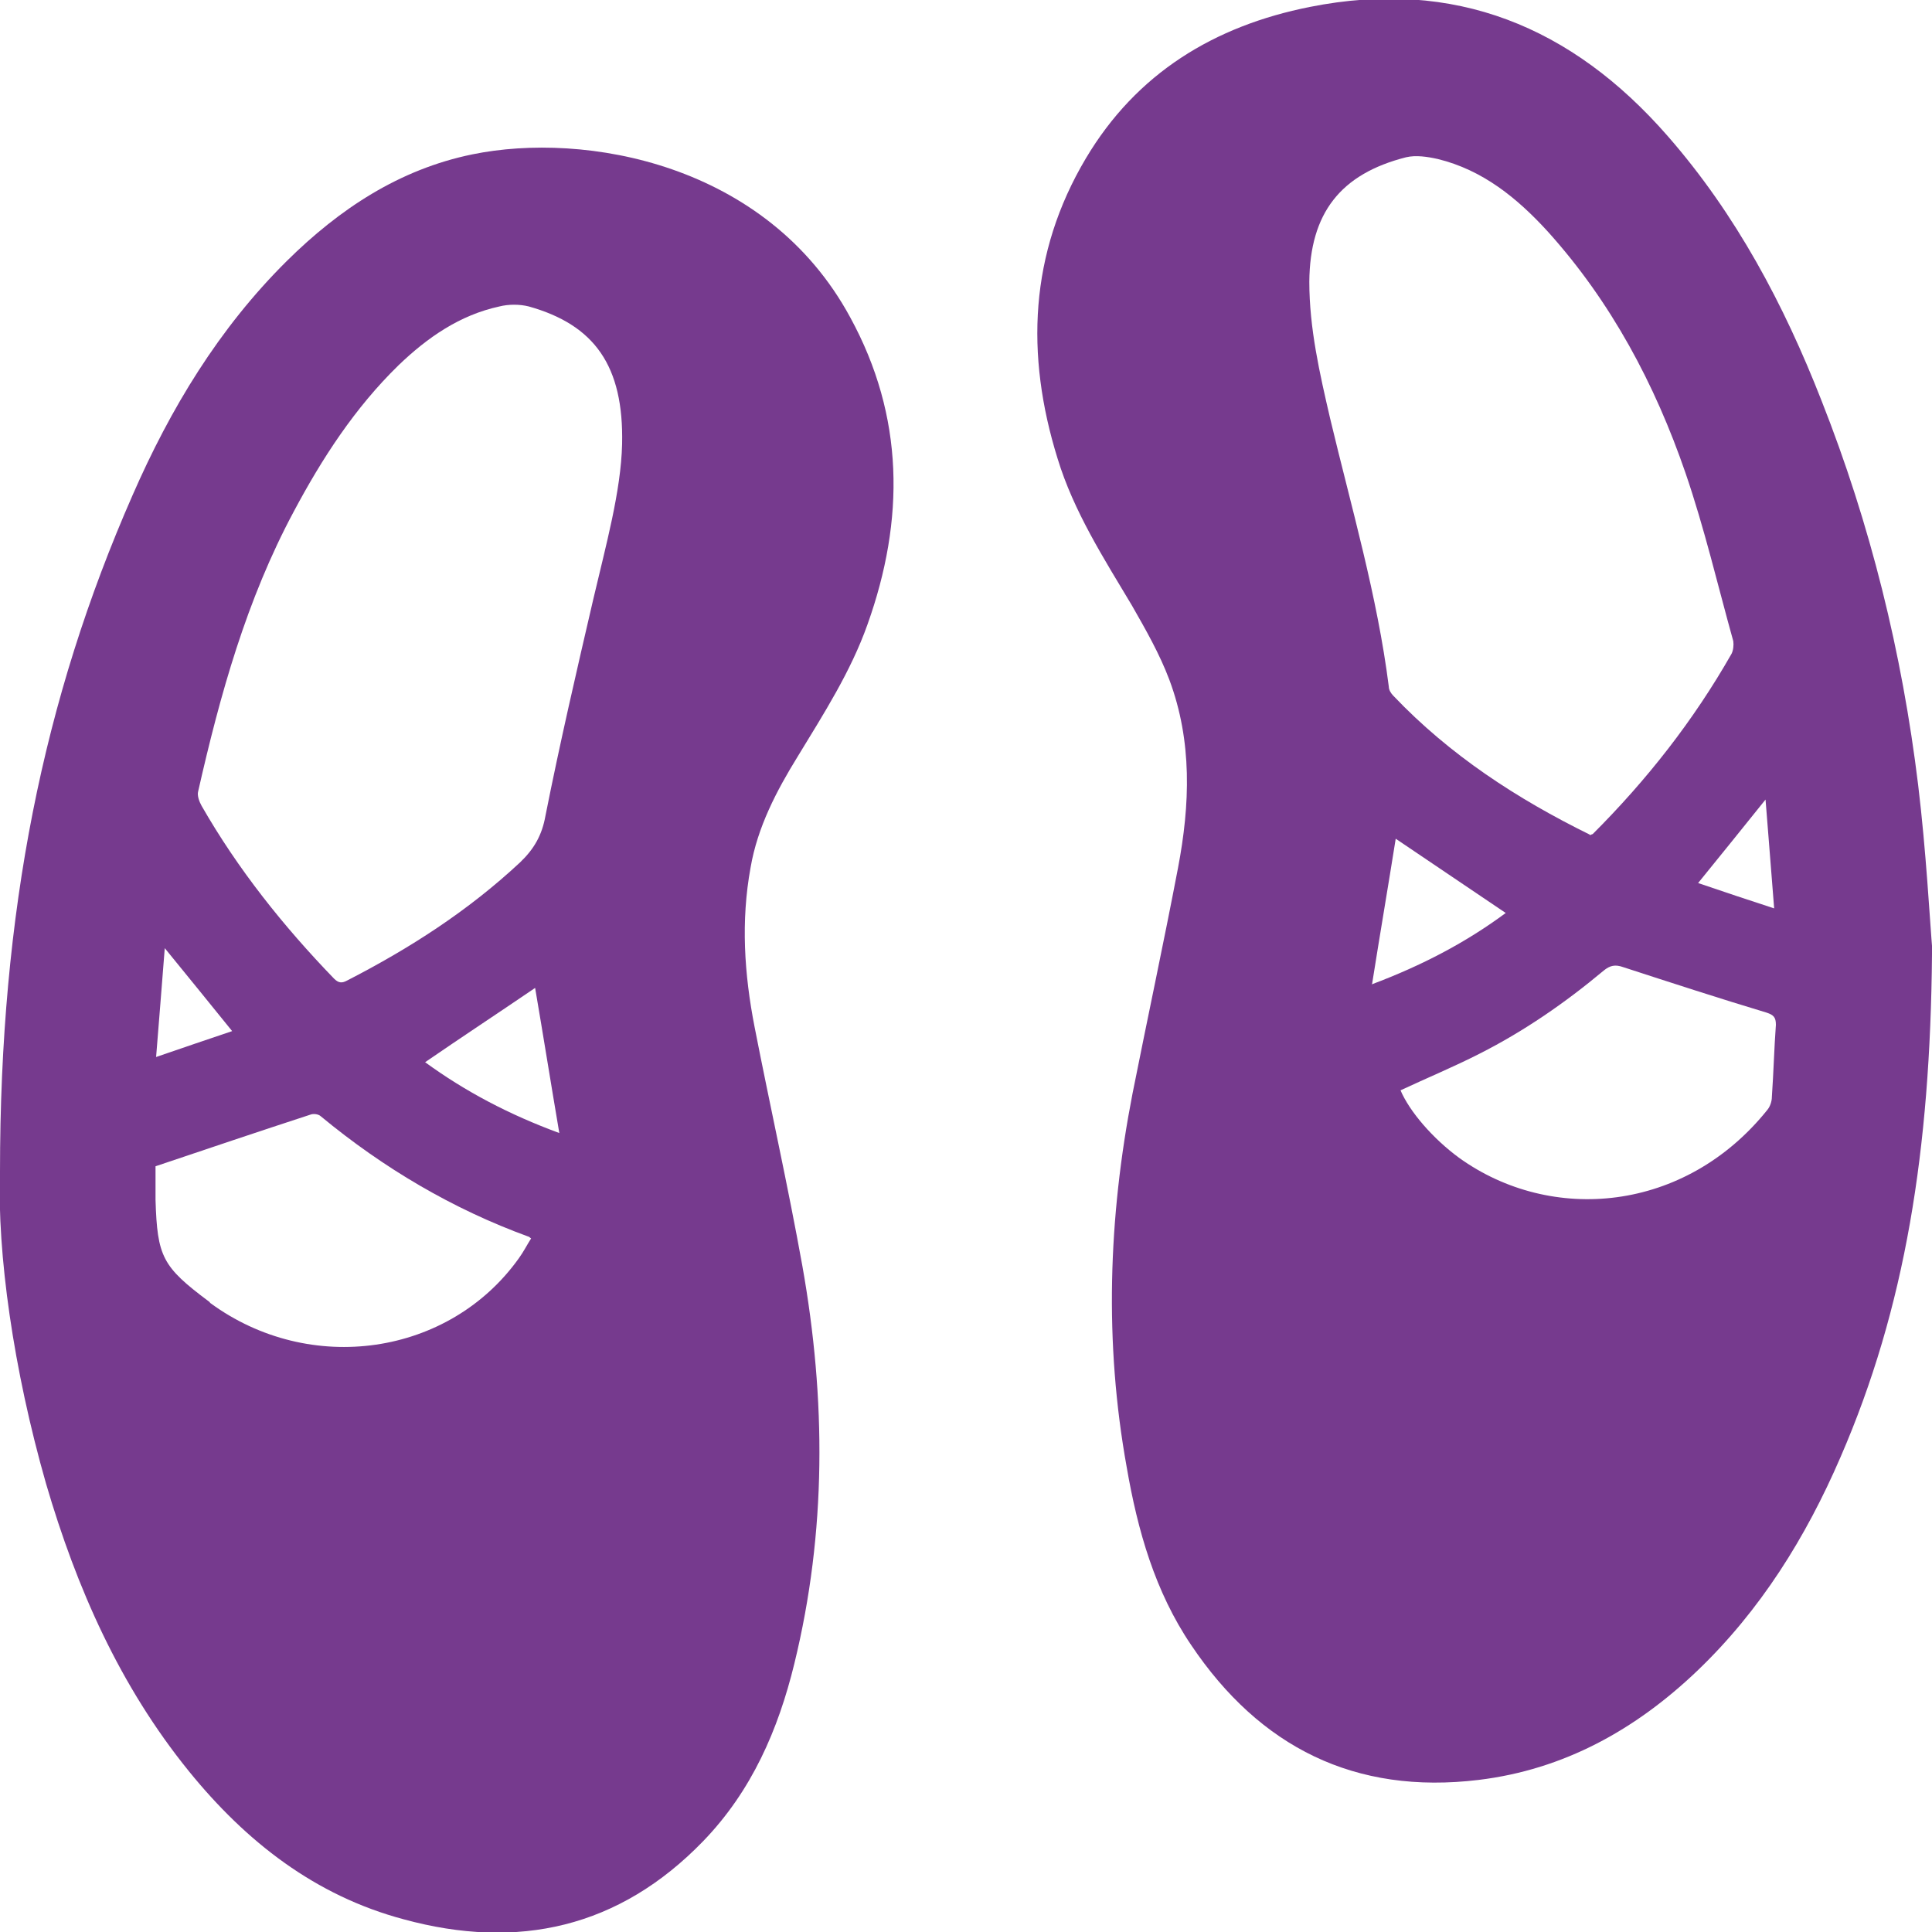 <?xml version="1.0" encoding="UTF-8"?> <svg xmlns="http://www.w3.org/2000/svg" width="50" height="50" viewBox="0 0 50 50" fill="none"><g clip-path="url(#clip0_2_337)"><path d="M-9.20147e-07 30.322C-9.20147e-07 23.599 1.118 18.083 3.429 12.82C4.413 10.569 5.665 8.497 7.424 6.753C8.781 5.411 10.331 4.383 12.224 3.995C15.131 3.399 19.842 4.219 22.004 8.214C23.405 10.778 23.42 13.447 22.451 16.16C22.018 17.382 21.318 18.471 20.647 19.574C20.095 20.468 19.604 21.407 19.425 22.451C19.171 23.837 19.261 25.209 19.529 26.58C19.931 28.637 20.394 30.695 20.766 32.767C21.378 36.211 21.392 39.639 20.558 43.053C20.14 44.767 19.454 46.348 18.202 47.645C16.026 49.896 13.402 50.477 10.45 49.672C8.154 49.061 6.366 47.66 4.89 45.841C3.101 43.635 1.983 41.1 1.193 38.402C0.343 35.435 -0.075 32.424 -9.20147e-07 30.322ZM16.1 11.494C16.145 9.466 15.385 8.408 13.685 7.931C13.447 7.871 13.163 7.871 12.925 7.931C11.896 8.154 11.061 8.736 10.316 9.451C9.183 10.555 8.333 11.867 7.603 13.238C6.38 15.519 5.695 17.979 5.128 20.483C5.098 20.587 5.158 20.751 5.218 20.856C6.157 22.496 7.335 23.971 8.646 25.328C8.766 25.447 8.855 25.447 8.989 25.373C10.614 24.538 12.12 23.569 13.461 22.317C13.819 21.974 14.028 21.616 14.117 21.109C14.49 19.231 14.922 17.367 15.355 15.504C15.683 14.103 16.07 12.716 16.1 11.494ZM4.025 30.173C4.025 30.426 4.025 30.739 4.025 31.052C4.07 32.528 4.204 32.782 5.397 33.676C5.411 33.676 5.426 33.706 5.441 33.721C8.02 35.614 11.628 35.093 13.432 32.558C13.551 32.394 13.64 32.215 13.745 32.051C13.7 32.022 13.7 32.007 13.685 32.007C11.717 31.291 9.928 30.233 8.304 28.891C8.244 28.831 8.11 28.816 8.035 28.846C6.708 29.279 5.382 29.726 4.01 30.188L4.025 30.173ZM13.849 25.567C12.91 26.207 11.956 26.834 11.002 27.49C12.045 28.25 13.178 28.846 14.475 29.323C14.252 28.011 14.058 26.789 13.849 25.567ZM6.008 26.685C5.426 25.969 4.875 25.283 4.264 24.538C4.189 25.522 4.114 26.416 4.04 27.355C4.726 27.117 5.352 26.908 6.008 26.685Z" fill="#763A8E"></path><path d="M50 24.702C49.955 29.756 49.314 33.84 47.63 37.716C46.735 39.788 45.557 41.682 43.918 43.247C42.323 44.767 40.474 45.796 38.268 46.064C35.063 46.452 32.603 45.215 30.829 42.576C29.89 41.19 29.442 39.609 29.159 37.97C28.578 34.75 28.682 31.529 29.308 28.309C29.696 26.357 30.113 24.419 30.486 22.466C30.799 20.826 30.859 19.186 30.262 17.591C30.009 16.92 29.651 16.294 29.293 15.668C28.563 14.445 27.788 13.238 27.37 11.867C26.535 9.183 26.64 6.559 28.101 4.1C29.413 1.893 31.425 0.671 33.9 0.179C37.642 -0.566 40.683 0.686 43.157 3.518C44.931 5.546 46.169 7.886 47.138 10.361C48.405 13.566 49.225 16.89 49.642 20.319C49.851 22.048 49.94 23.778 50.015 24.672L50 24.702ZM41.145 21.616C41.145 21.616 41.205 21.586 41.219 21.586C42.621 20.185 43.828 18.649 44.812 16.92C44.857 16.831 44.872 16.697 44.857 16.592C44.454 15.146 44.111 13.67 43.62 12.239C42.83 9.943 41.697 7.812 40.057 5.993C39.267 5.128 38.372 4.398 37.209 4.115C36.941 4.055 36.643 4.01 36.389 4.07C34.69 4.502 33.9 5.516 33.885 7.29C33.885 8.497 34.153 9.66 34.422 10.823C34.973 13.134 35.644 15.415 35.942 17.77C35.942 17.859 36.002 17.949 36.061 18.008C37.522 19.544 39.267 20.677 41.145 21.601V21.616ZM36.24 28.205C36.479 28.772 37.09 29.472 37.761 29.964C40.146 31.679 43.605 31.381 45.736 28.727C45.811 28.637 45.856 28.503 45.856 28.384C45.9 27.758 45.915 27.132 45.96 26.521C45.96 26.327 45.9 26.267 45.721 26.207C44.484 25.835 43.247 25.432 42.01 25.03C41.801 24.955 41.667 24.985 41.503 25.119C40.504 25.954 39.445 26.685 38.298 27.266C37.627 27.609 36.941 27.892 36.24 28.22V28.205ZM35.495 25.477C36.807 24.985 37.94 24.389 38.968 23.628C37.999 22.973 37.045 22.332 36.121 21.706C35.927 22.928 35.718 24.15 35.51 25.462L35.495 25.477ZM45.692 20.692C45.081 21.452 44.529 22.138 43.947 22.853C44.603 23.077 45.23 23.286 45.915 23.509C45.841 22.54 45.766 21.646 45.692 20.692Z" fill="#763A8E"></path></g><defs><clipPath id="clip0_2_337"><rect width="50" height="50" fill="white"></rect></clipPath></defs></svg> 